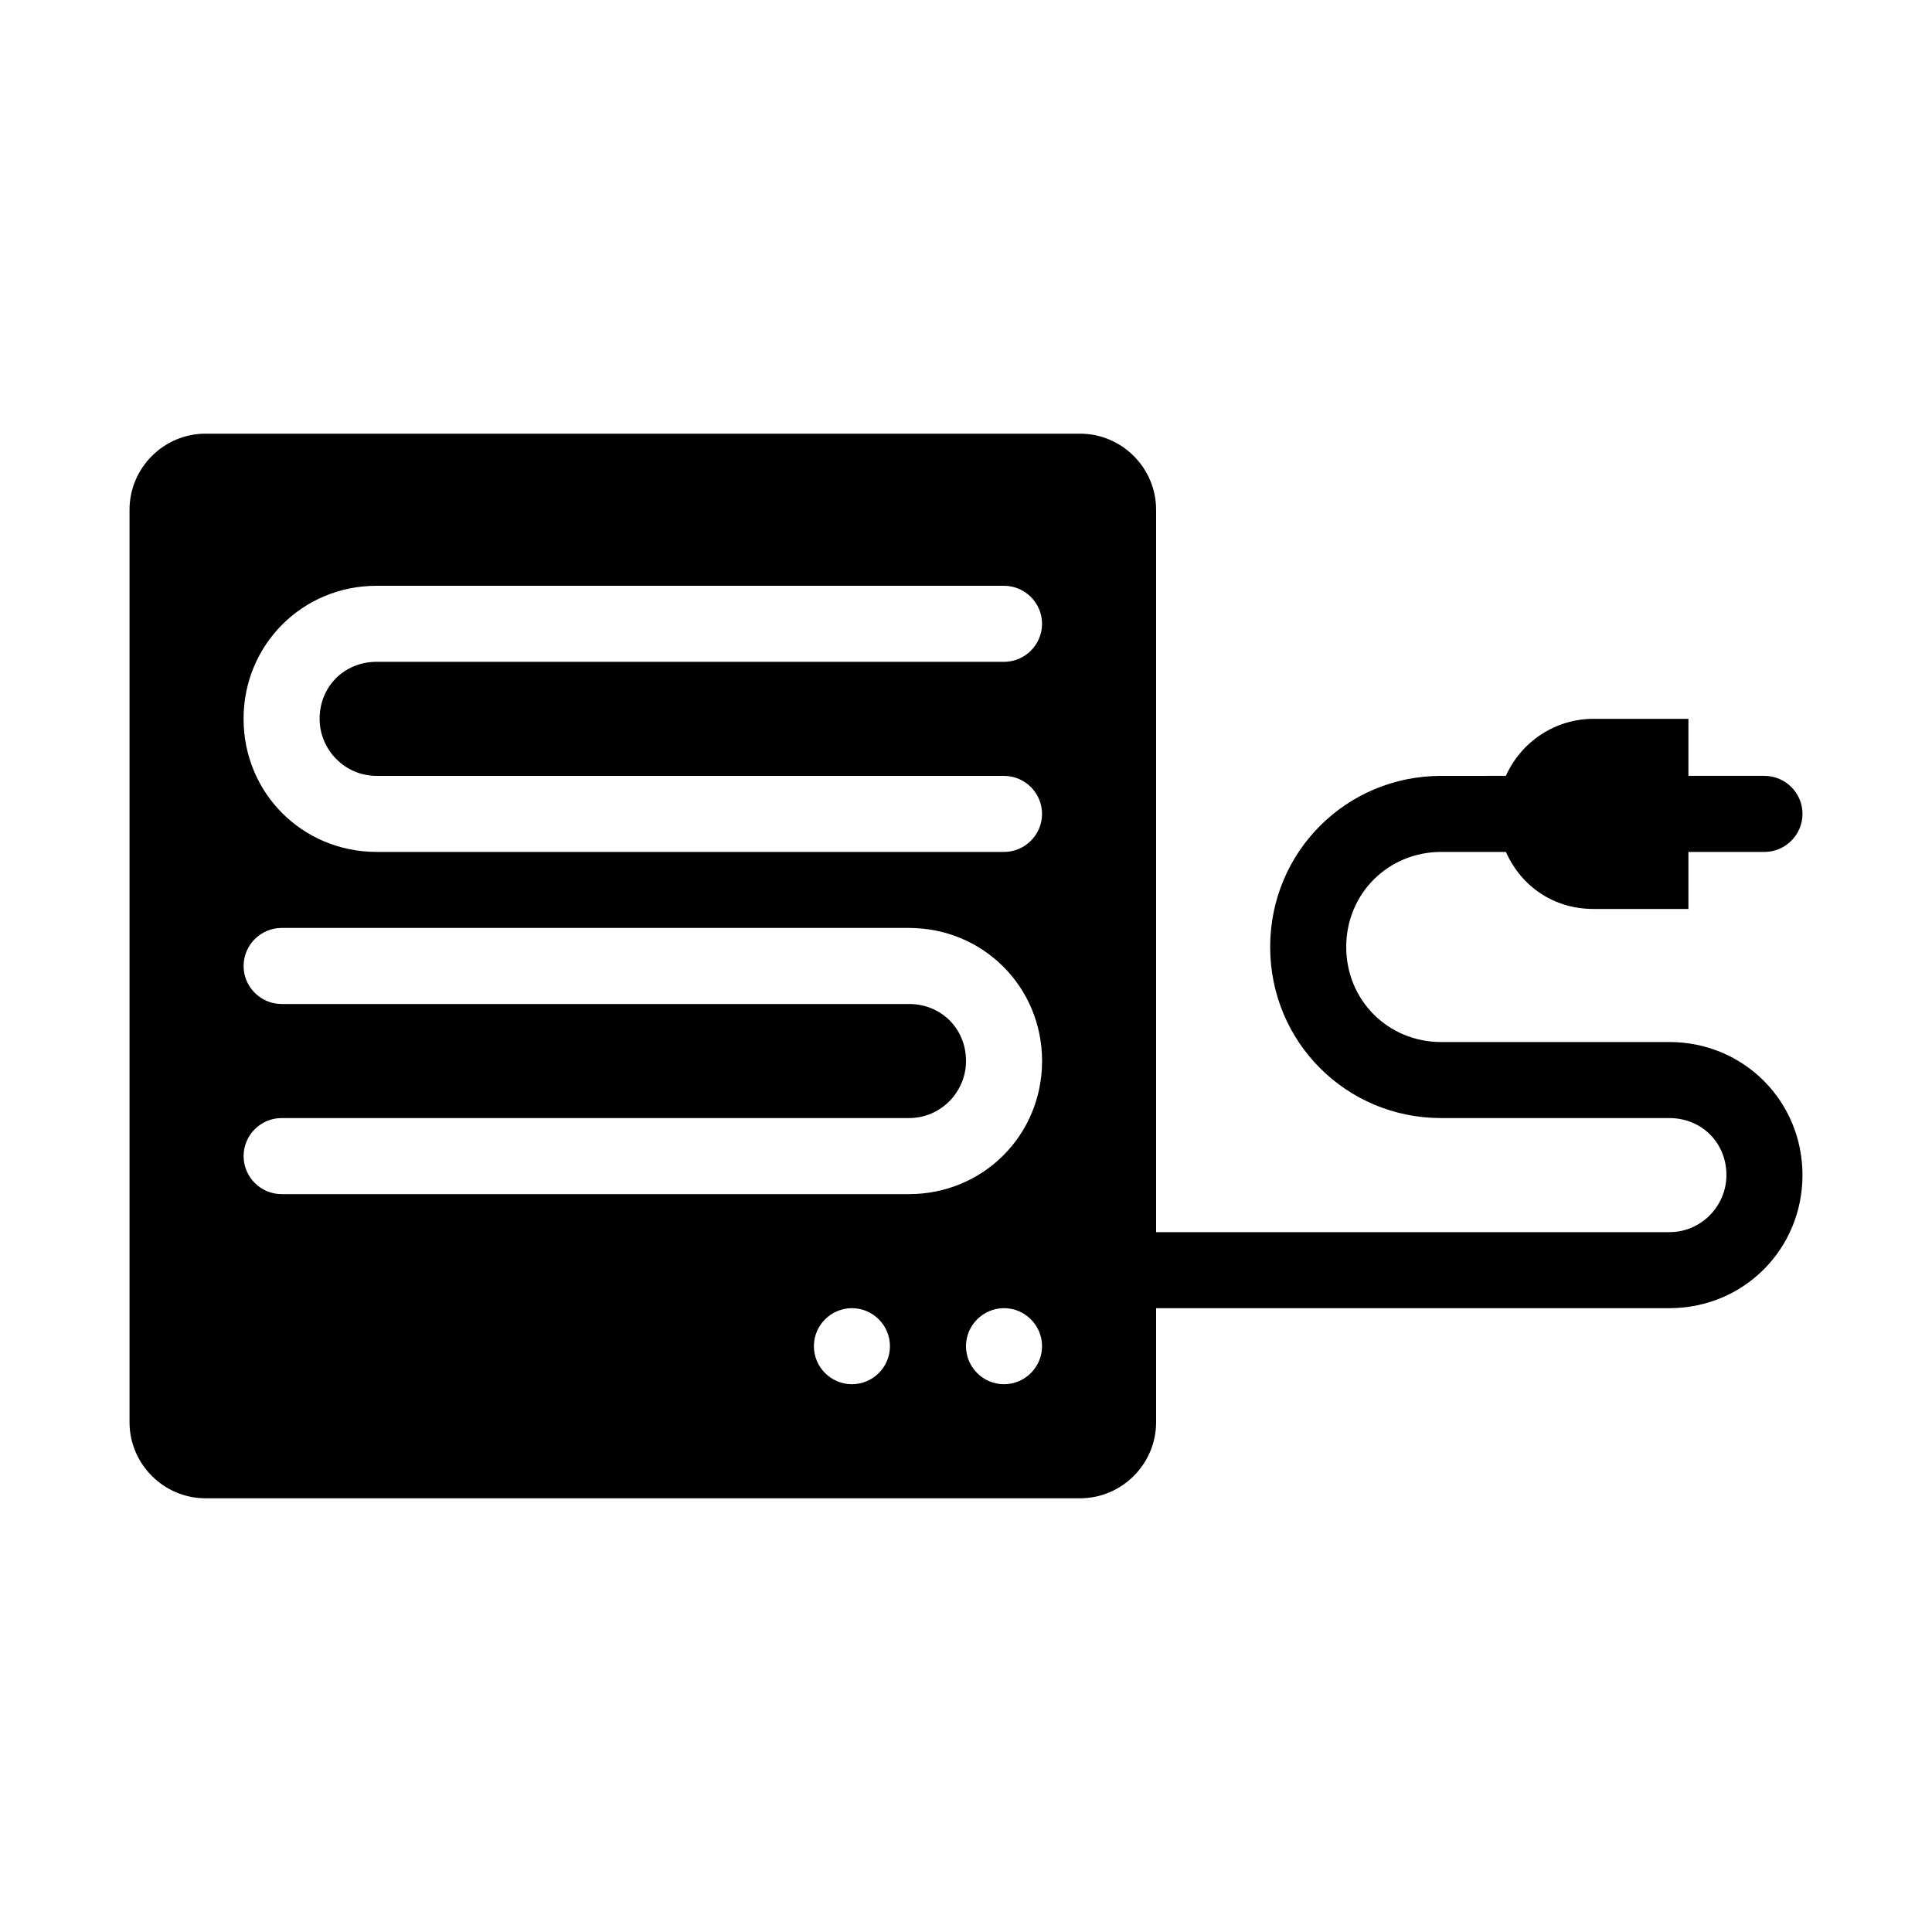 <?xml version="1.0" encoding="UTF-8"?>
<!-- Uploaded to: ICON Repo, www.svgrepo.com, Generator: ICON Repo Mixer Tools -->
<svg fill="#000000" width="800px" height="800px" version="1.1" viewBox="144 144 512 512" xmlns="http://www.w3.org/2000/svg">
 <path d="m586.41 420.15h-60.457c-14.105 0-25.191-11.082-25.191-25.191 0-14.105 11.082-25.191 25.191-25.191h17.129c4.031 9.07 12.594 15.113 23.176 15.113h25.191v-15.113h20.152c5.543 0 10.078-4.535 10.078-10.078 0-5.543-4.535-10.078-10.078-10.078h-20.152v-15.113h-25.191c-10.078 0-19.145 6.047-23.176 15.113l-17.129 0.004c-25.191 0-45.344 20.152-45.344 45.344 0 25.191 20.152 45.344 45.344 45.344h60.457c8.566 0 15.113 6.551 15.113 15.113 0 8.062-6.551 15.113-15.113 15.113h-136.03v-191.45c0-11.082-9.07-20.152-20.152-20.152h-231.75c-11.082 0-20.152 9.07-20.152 20.152v241.83c0 11.082 9.07 20.152 20.152 20.152h231.75c11.082 0 20.152-9.07 20.152-20.152v-30.23h136.03c19.648 0 35.266-15.617 35.266-35.266 0-19.648-15.621-35.266-35.27-35.266zm-216.64 90.684c-5.543 0-10.078-4.535-10.078-10.078 0-5.543 4.535-10.078 10.078-10.078s10.078 4.535 10.078 10.078c0 5.543-4.535 10.078-10.078 10.078zm40.305 0c-5.543 0-10.078-4.535-10.078-10.078 0-5.543 4.535-10.078 10.078-10.078s10.078 4.535 10.078 10.078c0 5.543-4.535 10.078-10.078 10.078zm-25.191-50.379h-166.25c-5.543 0-10.078-4.535-10.078-10.078 0-5.543 4.535-10.078 10.078-10.078h166.26c8.566 0 15.113-7.055 15.113-15.113 0-8.566-6.551-15.113-15.113-15.113h-166.26c-5.543 0-10.078-4.535-10.078-10.078 0-5.543 4.535-10.078 10.078-10.078h166.26c19.648 0 35.266 15.617 35.266 35.266 0 19.652-15.621 35.273-35.27 35.273zm-141.07-110.84h166.26c5.543 0 10.078 4.535 10.078 10.078 0 5.543-4.535 10.078-10.078 10.078l-166.26-0.004c-19.648 0-35.266-15.617-35.266-35.266 0-19.648 15.617-35.266 35.266-35.266h166.26c5.543 0 10.078 4.535 10.078 10.078 0 5.543-4.535 10.078-10.078 10.078l-166.26-0.004c-8.566 0-15.113 6.551-15.113 15.113 0 8.059 6.551 15.113 15.113 15.113z"/>
</svg>